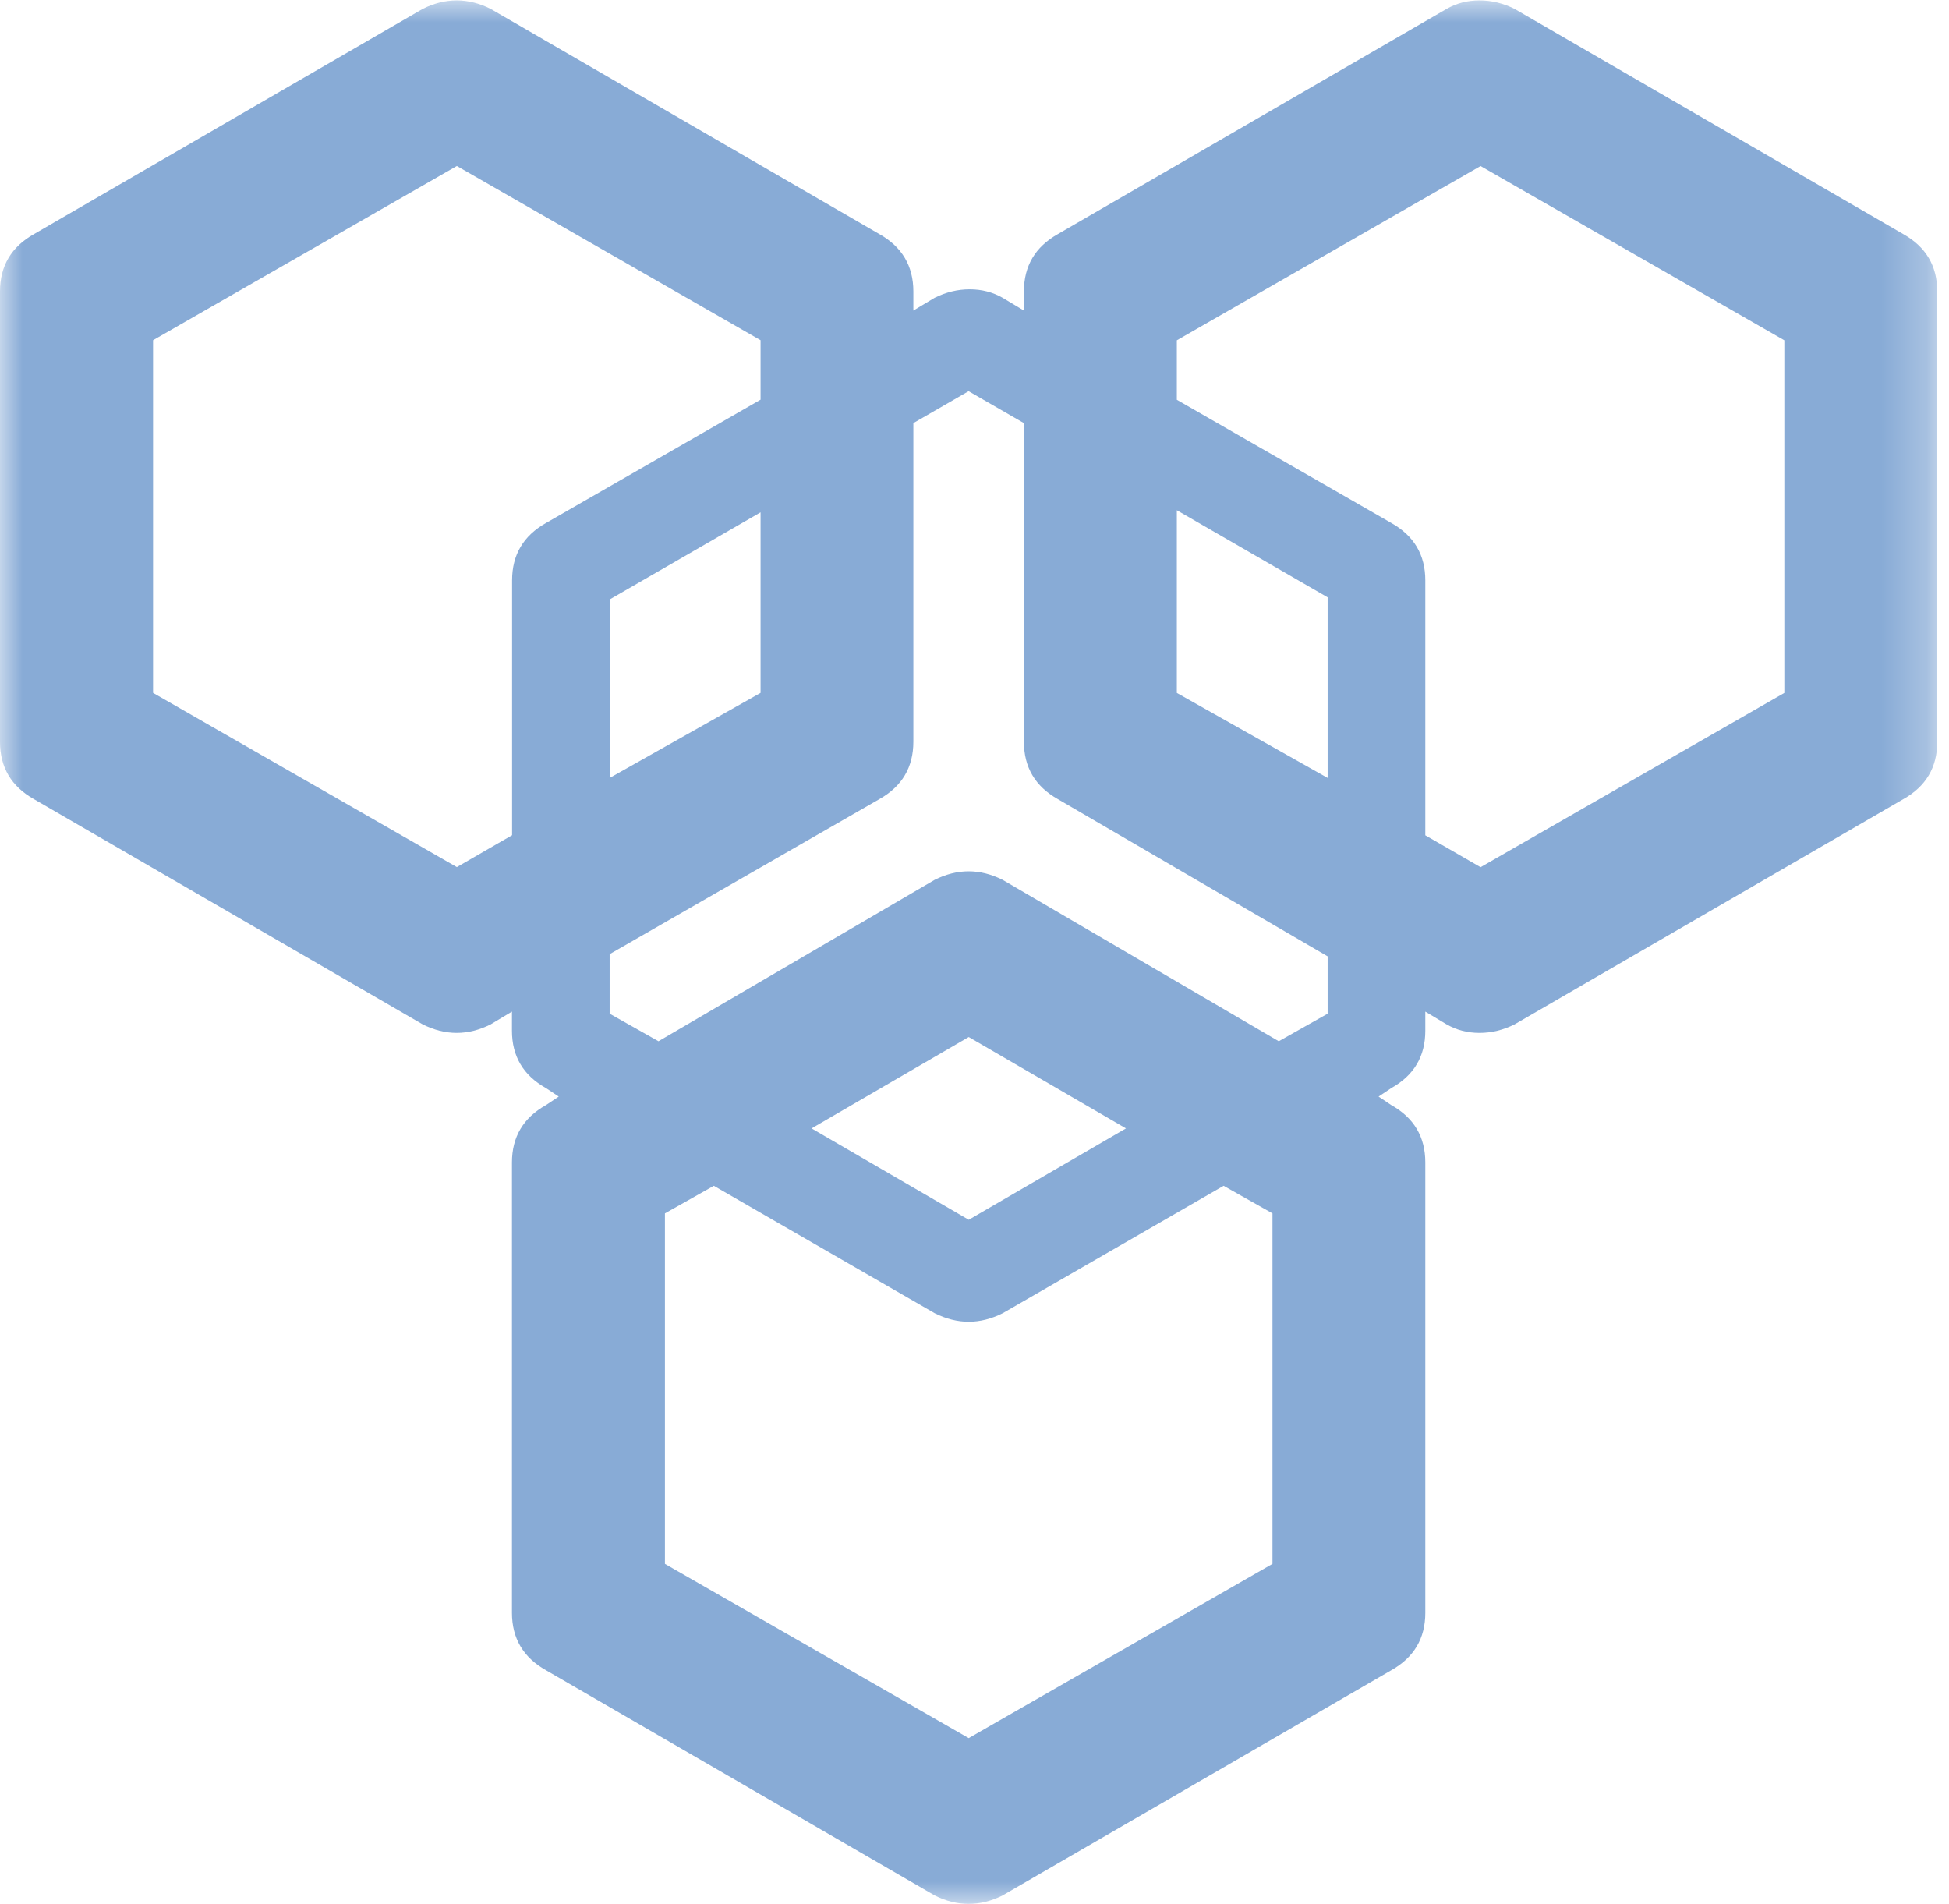 <?xml version="1.0" encoding="UTF-8"?>
<svg width="43px" height="42px" viewBox="0 0 43 42" version="1.1" xmlns="http://www.w3.org/2000/svg" xmlns:xlink="http://www.w3.org/1999/xlink">
    <!-- Generator: Sketch 52.4 (67378) - http://www.bohemiancoding.com/sketch -->
    <title>api</title>
    <desc>Created with Sketch.</desc>
    <defs>
        <polygon id="path-1" points="0.004 0.009 42.741 0.009 42.741 42 0.004 42"></polygon>
    </defs>
    <g id="定" stroke="none" stroke-width="1" fill="none" fill-rule="evenodd">
        <g id="地名接口" transform="translate(-420, -613)">
            <g id="1" transform="translate(380, 268)">
                <g id="3" transform="translate(0, 326)">
                    <g id="api" transform="translate(40, 19)">
                        <mask id="mask-2" fill="white">
                            <use xlink:href="#path-1"></use>
                        </mask>
                        <g id="Clip-2"></g>
                        <path d="M41.991,5.164 L33.415,0.196 C33.165,0.071 32.907,0.009 32.641,0.009 C32.375,0.009 32.134,0.071 31.916,0.196 L23.339,5.164 C22.84,5.445 22.59,5.867 22.59,6.43 L22.59,6.851 L22.12,6.569 C21.901,6.444 21.659,6.382 21.394,6.382 C21.13,6.382 20.872,6.444 20.621,6.569 L20.151,6.851 L20.151,6.43 C20.151,5.867 19.901,5.445 19.401,5.164 L10.825,0.196 C10.576,0.071 10.326,0.009 10.076,0.009 C9.826,0.009 9.576,0.071 9.326,0.196 L0.75,5.164 C0.25,5.445 0,5.867 0,6.43 L0,16.365 C0,16.928 0.25,17.349 0.75,17.63 L9.326,22.598 C9.576,22.723 9.826,22.786 10.076,22.786 C10.326,22.786 10.576,22.723 10.825,22.598 L11.295,22.316 L11.295,22.738 C11.295,23.301 11.545,23.723 12.045,24.003 L12.327,24.191 L12.045,24.379 C11.545,24.659 11.295,25.081 11.295,25.644 L11.295,35.579 C11.295,36.142 11.545,36.564 12.045,36.845 L20.621,41.813 C20.871,41.938 21.121,42 21.37,42 C21.621,42 21.87,41.938 22.12,41.813 L30.696,36.845 C31.196,36.564 31.446,36.142 31.446,35.579 L31.446,25.644 C31.446,25.081 31.196,24.659 30.696,24.379 L30.415,24.191 L30.696,24.003 C31.196,23.723 31.446,23.301 31.446,22.738 L31.446,22.316 L31.916,22.598 C32.135,22.723 32.376,22.786 32.641,22.786 C32.906,22.786 33.164,22.723 33.415,22.598 L41.991,17.63 C42.491,17.349 42.741,16.928 42.741,16.365 L42.741,6.43 C42.741,5.867 42.491,5.445 41.991,5.164 Z M10.079,19.128 L3.377,15.285 L3.377,7.505 L10.079,3.662 L16.78,7.505 L16.78,8.817 L12.048,11.536 C11.548,11.817 11.298,12.239 11.298,12.802 L11.298,18.425 L10.079,19.128 Z M16.78,11.302 L16.78,15.285 L13.453,17.16 L13.453,13.223 L16.78,11.302 Z M28.074,26.767 L28.074,34.499 L21.372,38.343 L14.67,34.499 L14.67,26.767 L15.749,26.159 L20.622,28.97 C20.872,29.095 21.122,29.158 21.372,29.158 C21.622,29.158 21.872,29.095 22.122,28.97 L26.996,26.159 L28.074,26.767 Z M17.905,24.893 L21.373,22.877 L24.842,24.893 L21.373,26.908 L17.905,24.893 Z M29.291,22.362 L28.213,22.97 L22.12,19.409 C21.87,19.284 21.621,19.221 21.37,19.221 C21.121,19.221 20.871,19.284 20.621,19.409 L14.528,22.97 L13.45,22.362 L13.45,21.049 L19.401,17.629 C19.901,17.348 20.151,16.926 20.151,16.363 L20.151,9.333 L21.37,8.63 L22.59,9.333 L22.59,16.363 C22.59,16.926 22.84,17.348 23.339,17.629 L29.291,21.097 L29.291,22.363 L29.291,22.362 Z M29.291,17.161 L25.964,15.286 L25.964,11.256 L29.291,13.177 L29.291,17.161 Z M39.367,15.286 L32.665,19.13 L31.446,18.427 L31.446,12.803 C31.446,12.24 31.196,11.818 30.696,11.537 L25.964,8.819 L25.964,7.507 L32.665,3.663 L39.367,7.507 L39.367,15.286 Z" id="Fill-1" fill="#88ABD6" mask="url(#mask-2)"></path>
                    </g>
                </g>
            </g>
        </g>
    </g>
</svg>